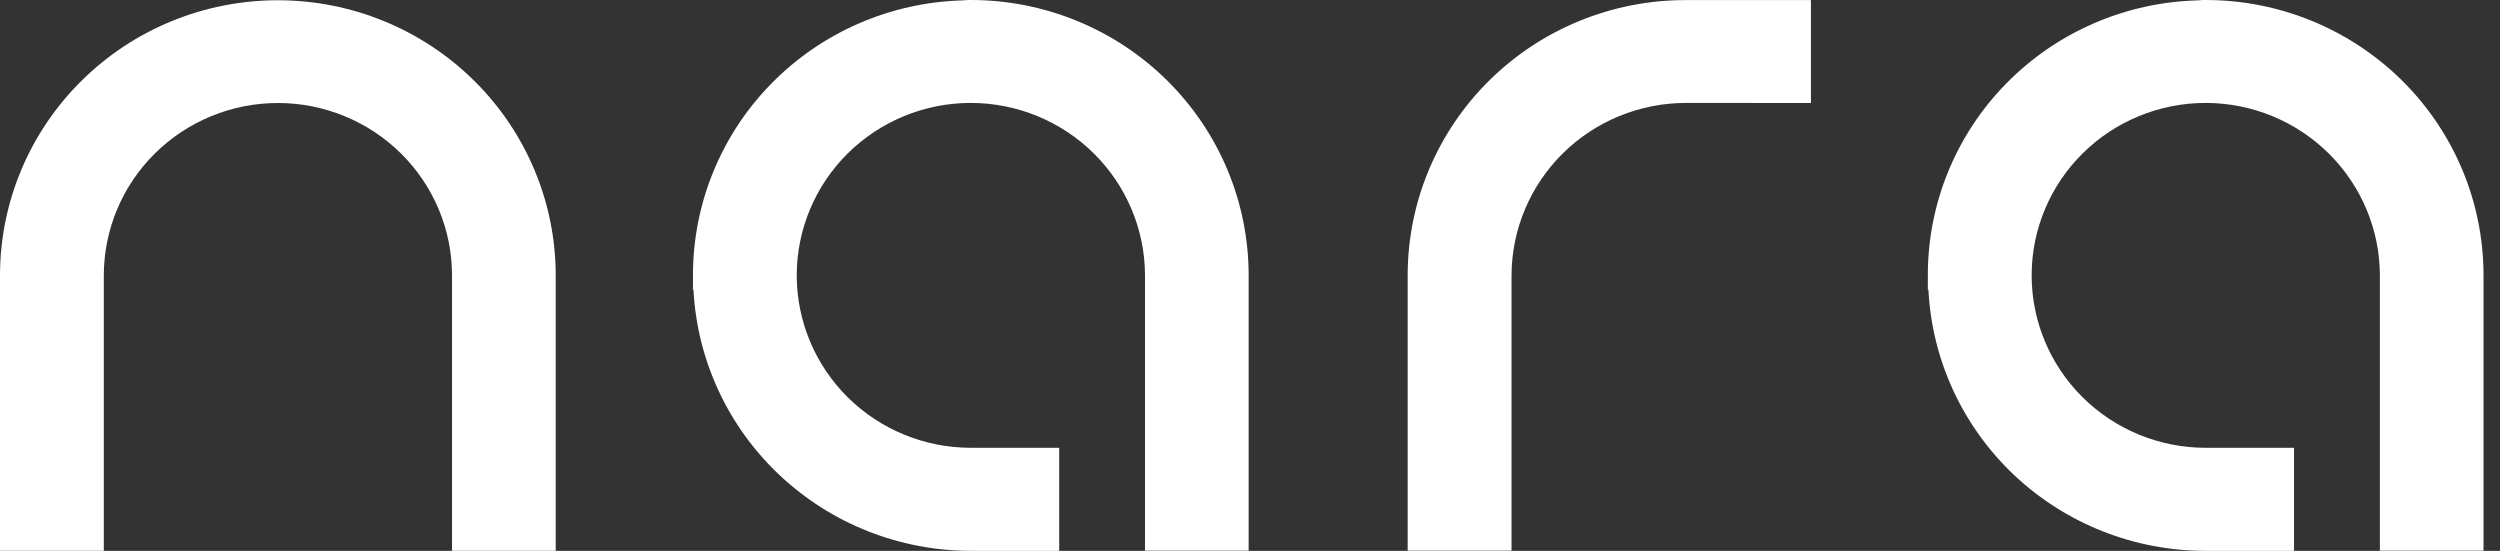 <svg width="59" height="13" viewBox="0 0 59 13" fill="none" xmlns="http://www.w3.org/2000/svg">
<rect x="0" y="0" width="59" height="13" fill="#333333" stroke="none"/>
<path d="M2.45 12.999H0V6.502C0 4.779 0.691 3.127 1.921 1.909C3.15 0.69 4.818 0.006 6.557 0.006C8.296 0.006 9.964 0.69 11.194 1.909C12.424 3.127 13.115 4.779 13.115 6.502V12.999H10.668V6.502C10.668 5.423 10.236 4.387 9.465 3.624C8.694 2.86 7.649 2.431 6.559 2.431C5.469 2.431 4.424 2.86 3.653 3.624C2.883 4.387 2.45 5.423 2.45 6.502V12.999Z" fill="white"/>
<path d="M39.78 2.429C38.691 2.432 37.648 2.862 36.878 3.624C36.109 4.387 35.675 5.42 35.672 6.498V12.995H33.221V6.498C33.221 4.775 33.911 3.123 35.141 1.905C36.371 0.686 38.039 0.002 39.778 0.002H42.738V2.431L39.78 2.429Z" fill="white"/>
<path d="M22.911 0C22.849 0 22.793 3.3041e-06 22.729 0.009C21.02 0.053 19.397 0.757 18.206 1.971C17.014 3.185 16.35 4.812 16.354 6.505V6.841H16.366C16.453 8.503 17.181 10.068 18.399 11.214C19.616 12.36 21.231 12.999 22.911 13H24.997V10.568H22.911C21.822 10.568 20.777 10.139 20.006 9.376C19.236 8.612 18.803 7.577 18.803 6.498C18.803 5.419 19.236 4.384 20.006 3.621C20.777 2.858 21.822 2.429 22.911 2.429C24 2.43 25.044 2.859 25.815 3.622C26.585 4.385 27.02 5.419 27.022 6.498V12.995H29.468V6.498C29.468 5.645 29.299 4.8 28.97 4.012C28.64 3.223 28.157 2.507 27.548 1.903C26.939 1.3 26.216 0.821 25.421 0.495C24.625 0.168 23.772 -3.29193e-08 22.911 0Z" fill="white"/>
<path d="M52.054 0C51.994 0 51.937 3.3041e-06 51.872 0.009C50.163 0.052 48.539 0.756 47.348 1.97C46.156 3.184 45.492 4.812 45.497 6.505V6.841H45.511C45.595 8.503 46.322 10.07 47.539 11.217C48.758 12.363 50.374 13.002 52.054 13H54.139V10.568H52.054C50.965 10.568 49.92 10.139 49.15 9.376C48.379 8.612 47.947 7.577 47.947 6.498C47.947 5.419 48.379 4.384 49.15 3.621C49.92 2.858 50.965 2.429 52.054 2.429C53.143 2.43 54.188 2.859 54.958 3.622C55.729 4.385 56.163 5.419 56.165 6.498V12.995H58.611V6.498C58.611 5.645 58.442 4.8 58.113 4.012C57.783 3.223 57.3 2.507 56.691 1.903C56.082 1.3 55.359 0.821 54.564 0.495C53.768 0.168 52.915 -3.29193e-08 52.054 0Z" fill="white"/>
</svg>
